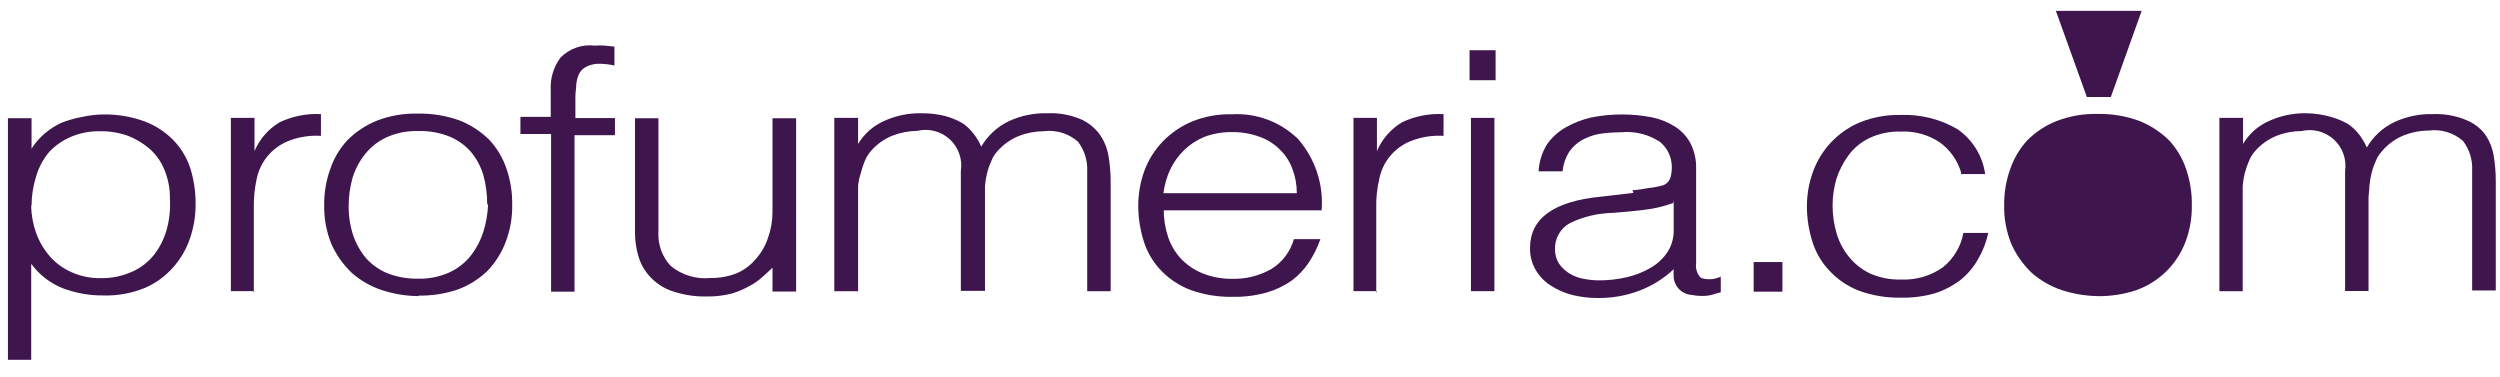 <?xml version="1.0" encoding="UTF-8"?>
<svg xmlns="http://www.w3.org/2000/svg" width="146" height="22" viewBox="0 0 146 22" fill="none">
  <path d="M1.843 21.014H0.463V6.904H1.843V8.684C2.048 8.353 2.305 8.056 2.603 7.804C2.904 7.544 3.241 7.329 3.603 7.164C3.998 7.012 4.406 6.898 4.823 6.824C5.207 6.738 5.599 6.692 5.993 6.684C6.831 6.665 7.666 6.804 8.453 7.094C9.079 7.329 9.645 7.697 10.113 8.174C10.569 8.64 10.911 9.205 11.113 9.824C11.324 10.504 11.429 11.213 11.423 11.924C11.427 12.605 11.316 13.281 11.093 13.924C10.88 14.557 10.54 15.139 10.093 15.634C9.635 16.15 9.068 16.557 8.433 16.824C7.684 17.128 6.881 17.275 6.073 17.254C5.243 17.267 4.418 17.121 3.643 16.824C2.915 16.531 2.285 16.039 1.823 15.404V21.014M1.823 12.014C1.828 12.56 1.926 13.101 2.113 13.614C2.293 14.113 2.564 14.574 2.913 14.974C3.261 15.368 3.691 15.682 4.173 15.894C4.701 16.131 5.274 16.251 5.853 16.244C6.489 16.259 7.121 16.133 7.703 15.874C8.211 15.652 8.657 15.308 9.003 14.874C9.336 14.438 9.584 13.943 9.733 13.414C9.894 12.832 9.958 12.227 9.923 11.624C9.936 11.049 9.83 10.477 9.613 9.944C9.427 9.469 9.133 9.045 8.753 8.704C8.369 8.37 7.929 8.106 7.453 7.924C6.939 7.744 6.397 7.655 5.853 7.664C5.263 7.651 4.676 7.764 4.133 7.994C3.648 8.201 3.211 8.508 2.853 8.894C2.514 9.306 2.262 9.782 2.113 10.294C1.937 10.844 1.846 11.417 1.843 11.994L1.823 12.014Z" fill="#3F154E"></path>
  <path d="M14.863 17.004H13.483V6.884H14.863V8.824C15.162 8.117 15.681 7.524 16.343 7.134C17.092 6.782 17.917 6.62 18.743 6.664V7.934C18.085 7.893 17.426 7.999 16.813 8.244C16.342 8.44 15.927 8.749 15.603 9.144C15.291 9.534 15.078 9.994 14.983 10.484C14.868 11.017 14.814 11.56 14.823 12.104V17.104" fill="#3F154E"></path>
  <path d="M24.453 17.294C23.723 17.287 22.998 17.169 22.303 16.944C21.659 16.731 21.064 16.391 20.553 15.944C20.053 15.469 19.649 14.902 19.363 14.274C19.061 13.539 18.915 12.749 18.933 11.954C18.927 11.249 19.046 10.549 19.283 9.884C19.491 9.256 19.832 8.679 20.283 8.194C20.775 7.697 21.364 7.306 22.013 7.044C22.779 6.751 23.594 6.612 24.413 6.634C25.248 6.62 26.079 6.758 26.863 7.044C27.507 7.302 28.092 7.686 28.583 8.174C29.033 8.66 29.374 9.236 29.583 9.864C29.812 10.537 29.923 11.244 29.913 11.954C29.927 12.706 29.795 13.453 29.523 14.154C29.285 14.776 28.924 15.344 28.463 15.824C27.962 16.305 27.366 16.677 26.713 16.914C25.985 17.157 25.221 17.275 24.453 17.264M28.453 11.924C28.454 11.357 28.38 10.792 28.233 10.244C28.089 9.747 27.844 9.284 27.513 8.884C27.175 8.492 26.751 8.184 26.273 7.984C25.68 7.744 25.043 7.631 24.403 7.654C23.77 7.636 23.14 7.763 22.563 8.024C22.069 8.252 21.637 8.595 21.303 9.024C20.978 9.435 20.734 9.903 20.583 10.404C20.439 10.926 20.365 11.464 20.363 12.004C20.354 12.591 20.442 13.176 20.623 13.734C20.791 14.228 21.048 14.685 21.383 15.084C21.736 15.476 22.174 15.78 22.663 15.974C23.219 16.183 23.809 16.284 24.403 16.274C25.04 16.294 25.673 16.167 26.253 15.904C26.747 15.677 27.18 15.334 27.513 14.904C27.833 14.491 28.076 14.023 28.233 13.524C28.391 13.015 28.481 12.487 28.503 11.954L28.453 11.924Z" fill="#3F154E"></path>
  <path d="M30.393 7.824V6.824H32.163V5.274C32.123 4.591 32.324 3.915 32.733 3.364C32.99 3.102 33.304 2.902 33.651 2.781C33.998 2.659 34.368 2.619 34.733 2.664C34.932 2.649 35.133 2.649 35.333 2.664L35.883 2.724V3.824C35.613 3.765 35.339 3.731 35.063 3.724C34.779 3.711 34.497 3.769 34.243 3.894C34.056 3.986 33.904 4.137 33.813 4.324C33.727 4.518 33.673 4.724 33.653 4.934C33.653 5.164 33.603 5.394 33.603 5.634V6.894H35.913V7.894H33.553V17.034H32.183V7.824H30.393Z" fill="#3F154E"></path>
  <path d="M45.113 6.905H46.493V17.024H45.113V15.634C44.923 15.815 44.723 16.005 44.493 16.204C44.251 16.418 43.982 16.6 43.693 16.744C43.376 16.918 43.041 17.055 42.693 17.154C42.245 17.264 41.785 17.318 41.323 17.314C40.645 17.333 39.968 17.235 39.323 17.024C38.83 16.871 38.383 16.596 38.023 16.224C37.693 15.89 37.447 15.482 37.303 15.034C37.155 14.555 37.081 14.056 37.083 13.555V6.905H38.453V13.534C38.431 13.899 38.483 14.265 38.607 14.609C38.731 14.953 38.923 15.268 39.173 15.534C39.498 15.8 39.872 15.998 40.273 16.118C40.675 16.238 41.096 16.278 41.513 16.235C42.033 16.241 42.549 16.146 43.033 15.954C43.45 15.775 43.82 15.501 44.113 15.155C44.434 14.805 44.679 14.393 44.833 13.944C45.016 13.452 45.111 12.93 45.113 12.405V6.905Z" fill="#3F154E"></path>
  <path d="M50.113 17.005H48.723V6.884H50.113V8.404C50.47 7.812 51.001 7.345 51.633 7.064C52.31 6.755 53.048 6.602 53.793 6.614C54.264 6.608 54.735 6.661 55.193 6.774C55.542 6.868 55.878 7.006 56.193 7.184C56.447 7.351 56.67 7.561 56.853 7.804C57.037 8.036 57.188 8.292 57.303 8.564C57.677 7.923 58.234 7.408 58.903 7.084C59.615 6.751 60.396 6.59 61.183 6.614C61.847 6.586 62.51 6.706 63.123 6.964C63.566 7.16 63.95 7.471 64.233 7.864C64.497 8.247 64.671 8.685 64.743 9.144C64.823 9.63 64.863 10.122 64.863 10.614V17.005H63.493V10.005C63.523 9.382 63.332 8.769 62.953 8.274C62.682 8.036 62.364 7.857 62.019 7.752C61.674 7.647 61.31 7.617 60.953 7.664C60.453 7.666 59.958 7.761 59.493 7.944C59.021 8.136 58.6 8.434 58.263 8.814C58.102 8.985 57.976 9.185 57.893 9.404C57.786 9.636 57.702 9.877 57.643 10.124C57.583 10.368 57.543 10.615 57.523 10.864C57.523 11.114 57.523 11.335 57.523 11.544V16.985H56.113V9.984C56.165 9.646 56.134 9.3 56.02 8.977C55.907 8.654 55.716 8.364 55.464 8.132C55.211 7.901 54.906 7.735 54.574 7.65C54.243 7.565 53.895 7.563 53.563 7.644C53.066 7.649 52.575 7.743 52.113 7.924C51.641 8.116 51.22 8.414 50.883 8.794C50.726 8.968 50.6 9.168 50.513 9.384C50.412 9.617 50.331 9.858 50.273 10.104C50.196 10.339 50.143 10.58 50.113 10.825C50.113 11.075 50.113 11.294 50.113 11.505V16.985" fill="#3F154E"></path>
  <path d="M67.963 12.224C67.959 12.768 68.043 13.308 68.213 13.824C68.367 14.295 68.619 14.728 68.953 15.094C69.305 15.464 69.731 15.757 70.203 15.954C70.759 16.177 71.353 16.29 71.953 16.284C72.766 16.306 73.569 16.102 74.273 15.694C74.902 15.298 75.362 14.681 75.563 13.964H77.113C76.946 14.435 76.724 14.885 76.453 15.304C76.182 15.715 75.844 16.077 75.453 16.374C75.002 16.691 74.502 16.931 73.973 17.084C73.322 17.265 72.648 17.349 71.973 17.334C71.131 17.351 70.294 17.212 69.503 16.924C68.86 16.677 68.279 16.291 67.803 15.794C67.345 15.318 67.003 14.743 66.803 14.114C66.588 13.442 66.477 12.74 66.473 12.034C66.471 11.321 66.596 10.614 66.843 9.944C67.085 9.306 67.456 8.724 67.933 8.234C68.419 7.74 69.001 7.349 69.643 7.084C70.374 6.793 71.156 6.653 71.943 6.674C72.651 6.633 73.36 6.74 74.024 6.988C74.689 7.236 75.294 7.62 75.803 8.114C76.299 8.682 76.677 9.344 76.915 10.06C77.151 10.776 77.243 11.532 77.183 12.284H67.963M75.733 11.284C75.737 10.806 75.652 10.332 75.483 9.884C75.334 9.457 75.087 9.07 74.763 8.754C74.43 8.413 74.023 8.152 73.573 7.994C73.054 7.803 72.505 7.708 71.953 7.714C71.4 7.707 70.851 7.802 70.333 7.994C69.886 8.179 69.479 8.447 69.133 8.784C68.802 9.112 68.532 9.494 68.333 9.914C68.135 10.349 68.004 10.811 67.943 11.284H75.733Z" fill="#3F154E"></path>
  <path d="M80.413 17.004H79.043V6.884H80.413V8.824C80.712 8.117 81.231 7.524 81.893 7.134C82.645 6.78 83.473 6.618 84.303 6.664V7.934C83.645 7.892 82.985 7.998 82.373 8.244C81.904 8.433 81.49 8.738 81.17 9.129C80.85 9.521 80.635 9.987 80.543 10.484C80.419 11.015 80.362 11.559 80.373 12.104V17.104" fill="#3F154E"></path>
  <path d="M87.343 4.684H85.823V2.934H87.343V4.684ZM87.273 17.004H85.903V6.884H87.273V17.004Z" fill="#3F154E"></path>
  <path d="M95.333 11.114C95.642 11.089 95.949 11.046 96.253 10.984C96.544 10.956 96.832 10.902 97.113 10.824C97.216 10.789 97.31 10.73 97.386 10.652C97.463 10.573 97.52 10.479 97.553 10.374C97.608 10.179 97.635 9.977 97.633 9.774C97.637 9.493 97.578 9.213 97.461 8.957C97.343 8.701 97.169 8.475 96.953 8.294C96.281 7.847 95.476 7.646 94.673 7.724C94.234 7.726 93.797 7.759 93.363 7.824C93.013 7.895 92.675 8.02 92.363 8.194C92.066 8.368 91.813 8.608 91.623 8.894C91.418 9.232 91.292 9.611 91.253 10.004H89.853C89.883 9.461 90.044 8.932 90.323 8.464C90.6 8.055 90.966 7.713 91.393 7.464C91.867 7.19 92.379 6.987 92.913 6.864C93.515 6.742 94.129 6.682 94.743 6.684C95.31 6.685 95.876 6.739 96.433 6.844C96.919 6.938 97.384 7.121 97.803 7.384C98.197 7.629 98.518 7.974 98.733 8.384C98.96 8.844 99.07 9.352 99.053 9.864V15.374C99.03 15.53 99.044 15.69 99.095 15.839C99.145 15.989 99.23 16.124 99.343 16.234C99.723 16.355 100.134 16.326 100.493 16.154V17.074C100.334 17.108 100.177 17.152 100.023 17.204C99.821 17.26 99.612 17.287 99.403 17.284C99.198 17.285 98.994 17.265 98.793 17.224C98.593 17.21 98.4 17.145 98.233 17.034C98.099 16.944 97.986 16.824 97.903 16.684C97.82 16.547 97.766 16.394 97.743 16.234C97.732 16.065 97.732 15.894 97.743 15.724C97.164 16.267 96.485 16.692 95.743 16.974C94.966 17.267 94.143 17.412 93.313 17.404C92.808 17.406 92.304 17.345 91.813 17.224C91.362 17.108 90.933 16.919 90.543 16.664C90.191 16.435 89.896 16.127 89.683 15.764C89.458 15.376 89.344 14.933 89.353 14.484C89.353 12.764 90.723 11.754 93.503 11.484L95.393 11.264M97.713 11.854C97.142 12.064 96.548 12.202 95.943 12.264C95.353 12.334 94.753 12.394 94.153 12.434C93.3 12.454 92.462 12.655 91.693 13.024C91.415 13.173 91.185 13.398 91.029 13.672C90.873 13.947 90.798 14.259 90.813 14.574C90.811 14.856 90.887 15.133 91.033 15.374C91.185 15.602 91.383 15.796 91.613 15.944C91.864 16.104 92.141 16.216 92.433 16.274C92.743 16.337 93.057 16.37 93.373 16.374C93.915 16.376 94.455 16.316 94.983 16.194C95.471 16.085 95.939 15.903 96.373 15.654C96.772 15.428 97.114 15.114 97.373 14.734C97.629 14.343 97.758 13.882 97.743 13.414V11.704L97.713 11.854Z" fill="#3F154E"></path>
  <path d="M104.093 15.304H102.413V17.034H104.093V15.304Z" fill="#3F154E"></path>
  <path d="M114.533 10.084C114.324 9.372 113.884 8.75 113.283 8.314C112.611 7.865 111.811 7.644 111.003 7.684C110.379 7.665 109.76 7.791 109.193 8.054C108.707 8.281 108.285 8.625 107.963 9.054C107.649 9.479 107.406 9.952 107.243 10.454C106.95 11.474 106.95 12.555 107.243 13.574C107.38 14.077 107.619 14.547 107.943 14.954C108.272 15.377 108.693 15.719 109.173 15.954C109.747 16.216 110.373 16.343 111.003 16.324C111.884 16.369 112.755 16.115 113.473 15.604C114.096 15.101 114.518 14.392 114.663 13.604H116.113C116 14.147 115.797 14.668 115.513 15.144C115.257 15.6 114.918 16.003 114.513 16.334C114.062 16.681 113.555 16.948 113.013 17.124C112.364 17.311 111.689 17.399 111.013 17.384C110.175 17.4 109.341 17.261 108.553 16.974C107.908 16.722 107.327 16.329 106.853 15.824C106.396 15.348 106.054 14.774 105.853 14.144C105.635 13.466 105.524 12.757 105.523 12.044C105.524 11.362 105.642 10.686 105.873 10.044C106.105 9.396 106.469 8.803 106.942 8.304C107.416 7.804 107.988 7.409 108.623 7.144C109.373 6.844 110.176 6.697 110.983 6.714C112.158 6.666 113.321 6.958 114.333 7.554C114.765 7.856 115.13 8.244 115.405 8.693C115.68 9.142 115.86 9.643 115.933 10.164H114.513" fill="#3F154E"></path>
  <path d="M122.573 17.295C121.839 17.287 121.111 17.169 120.413 16.945C119.769 16.729 119.175 16.389 118.663 15.945C118.163 15.469 117.759 14.902 117.473 14.275C117.17 13.539 117.024 12.749 117.043 11.955C117.037 11.249 117.155 10.549 117.393 9.885C117.605 9.258 117.946 8.683 118.393 8.195C118.881 7.703 119.467 7.318 120.113 7.065C120.881 6.771 121.7 6.631 122.523 6.655C123.348 6.639 124.169 6.778 124.943 7.065C125.588 7.324 126.176 7.708 126.673 8.195C127.123 8.68 127.464 9.256 127.673 9.885C127.901 10.557 128.013 11.264 128.003 11.975C128.017 12.726 127.884 13.474 127.613 14.175C127.363 14.813 126.979 15.391 126.488 15.868C125.996 16.346 125.408 16.713 124.763 16.945C124.041 17.185 123.284 17.303 122.523 17.295" fill="#3F154E"></path>
  <path d="M130.993 17.005H129.613V6.884H130.993V8.405C131.348 7.81 131.879 7.342 132.513 7.064C133.191 6.756 133.929 6.602 134.673 6.614C135.161 6.619 135.645 6.689 136.113 6.824C136.462 6.919 136.798 7.057 137.113 7.234C137.365 7.404 137.588 7.614 137.773 7.854C137.954 8.089 138.105 8.344 138.223 8.614C138.595 7.971 139.153 7.455 139.823 7.134C140.536 6.801 141.317 6.64 142.103 6.664C142.765 6.638 143.424 6.757 144.033 7.014C144.459 7.184 144.831 7.464 145.113 7.824C145.381 8.206 145.559 8.644 145.633 9.104C145.714 9.59 145.754 10.082 145.753 10.575V16.965H144.373V9.964C144.407 9.343 144.219 8.73 143.843 8.235C143.573 7.996 143.255 7.818 142.91 7.712C142.564 7.607 142.201 7.577 141.843 7.625C141.343 7.626 140.848 7.721 140.383 7.904C139.891 8.102 139.454 8.418 139.113 8.825C138.953 8.995 138.827 9.195 138.743 9.414C138.636 9.646 138.553 9.887 138.493 10.134C138.434 10.378 138.394 10.625 138.373 10.874C138.373 11.124 138.323 11.345 138.323 11.555V16.994H136.953V9.995C137.003 9.657 136.97 9.312 136.856 8.99C136.742 8.668 136.551 8.379 136.299 8.148C136.047 7.917 135.743 7.752 135.413 7.665C135.082 7.579 134.736 7.576 134.403 7.654C133.903 7.656 133.408 7.751 132.943 7.934C132.472 8.126 132.051 8.424 131.713 8.805C131.556 8.978 131.431 9.178 131.343 9.395C131.244 9.628 131.16 9.869 131.093 10.114C131.034 10.358 130.994 10.605 130.973 10.854C130.973 11.104 130.973 11.325 130.973 11.534V17.015" fill="#3F154E"></path>
  <path d="M123.273 5.665H121.873L120.063 0.635H125.073L123.273 5.665Z" fill="#3F154E"></path>
</svg>

